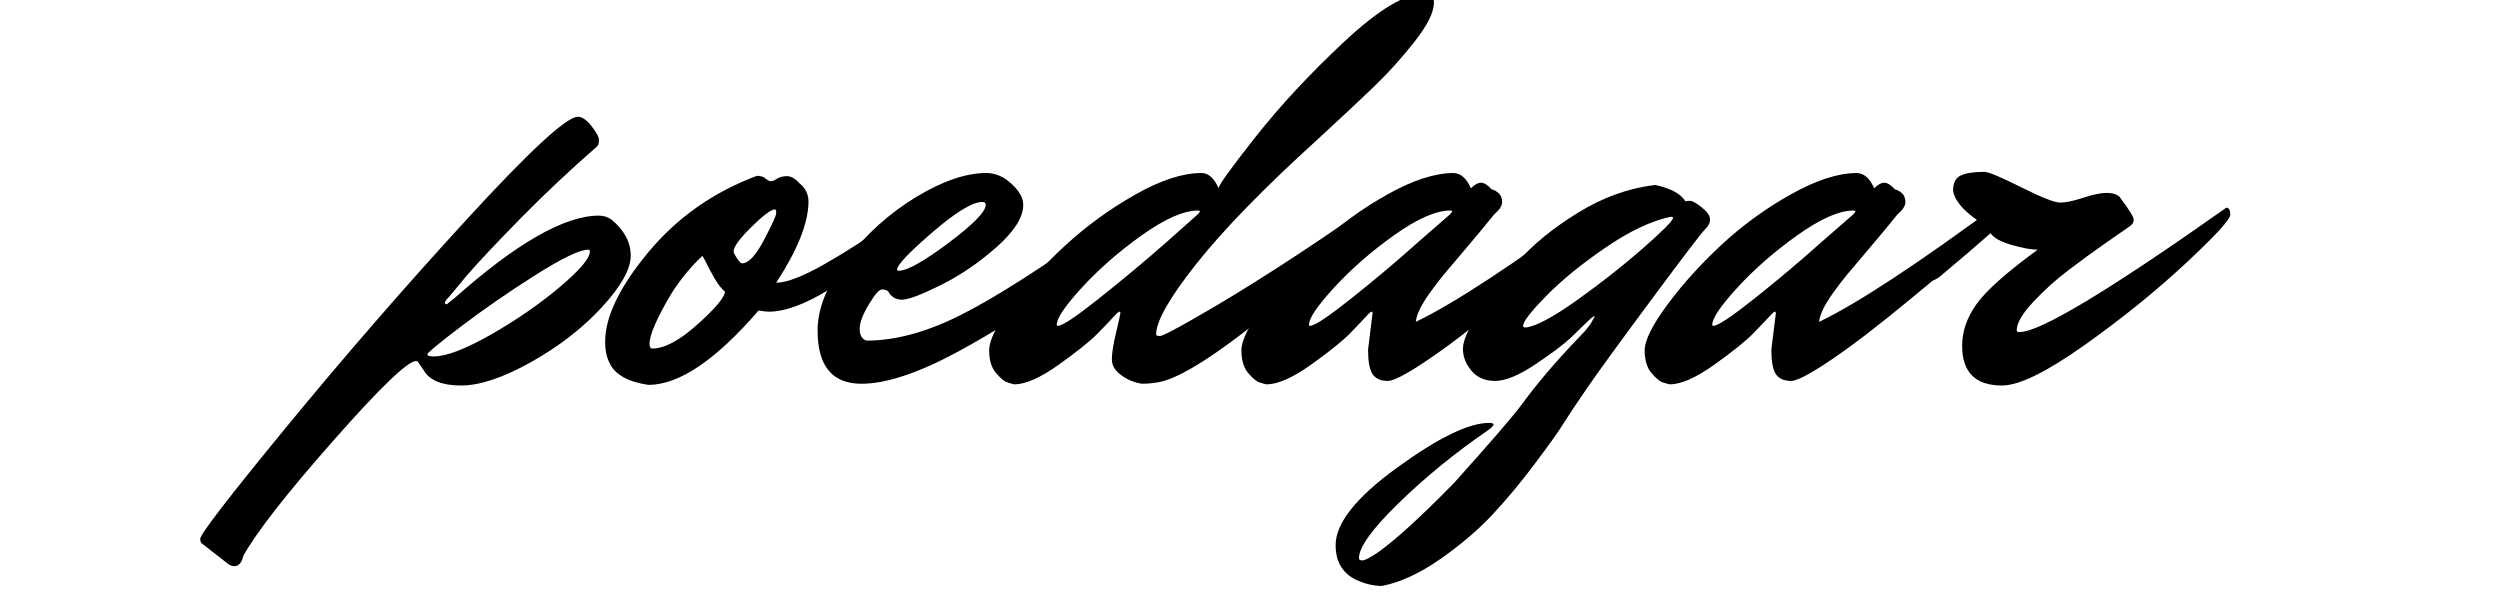 <svg xmlns="http://www.w3.org/2000/svg" xmlns:xlink="http://www.w3.org/1999/xlink" width="500" zoomAndPan="magnify" viewBox="0 0 375 90" height="120" preserveAspectRatio="xMidYMid meet" version="1.2"><defs/><g id="da78409a91"><g style="fill:#000000;fill-opacity:1;"><g transform="translate(55.843, 56.03)"><path style="stroke:none" d="M 9.203 -2.562 C 11.078 -2.562 13.93 -3.648 17.766 -5.828 C 21.598 -8.016 25.035 -10.383 28.078 -12.938 C 31.117 -15.5 32.641 -17.289 32.641 -18.312 C 32.641 -18.488 32.551 -18.578 32.375 -18.578 C 31.125 -18.578 28.492 -17.312 24.484 -14.781 C 20.484 -12.25 16.781 -9.691 13.375 -7.109 C 9.969 -4.523 8.266 -3.117 8.266 -2.891 C 8.266 -2.672 8.578 -2.562 9.203 -2.562 Z M 30.844 -38.516 C 31.469 -38.516 32.148 -38.047 32.891 -37.109 C 33.629 -36.172 34 -35.473 34 -35.016 C 34 -34.566 33.91 -34.254 33.734 -34.078 C 29.816 -30.672 26.008 -27.094 22.312 -23.344 C 18.625 -19.594 15.898 -16.695 14.141 -14.656 L 11.594 -11.594 C 11.133 -11.133 10.906 -10.816 10.906 -10.641 C 10.906 -10.473 10.961 -10.391 11.078 -10.391 C 11.191 -10.391 11.332 -10.477 11.5 -10.656 L 12.266 -11.25 C 21.586 -19.539 28.832 -23.688 34 -23.688 C 34.676 -23.688 35.301 -23.488 35.875 -23.094 C 37.801 -21.5 38.766 -19.691 38.766 -17.672 C 38.766 -15.66 37.328 -13.094 34.453 -9.969 C 31.586 -6.844 28.051 -4.098 23.844 -1.734 C 19.645 0.617 16.141 1.797 13.328 1.797 C 10.516 1.797 8.656 1.055 7.75 -0.422 L 6.812 -1.797 C 6.758 -1.848 6.676 -1.875 6.562 -1.875 C 5.312 -1.875 1.18 2.098 -5.828 10.047 C -12.848 18.004 -17.352 23.77 -19.344 27.344 C -19.57 28.375 -20.023 28.891 -20.703 28.891 C -21.047 28.891 -21.359 28.773 -21.641 28.547 L -25.469 25.562 C -25.695 25.445 -25.812 25.191 -25.812 24.797 C -25.812 24.109 -21.508 18.523 -12.906 8.047 C -4.301 -2.43 4.711 -12.812 14.141 -23.094 C 23.566 -33.375 29.133 -38.516 30.844 -38.516 Z M 30.844 -38.516 "/></g></g><g style="fill:#000000;fill-opacity:1;"><g transform="translate(92.992, 56.03)"><path style="stroke:none" d="M 4.859 -3.75 C 6.672 -3.75 8.91 -4.941 11.578 -7.328 C 14.254 -9.711 15.648 -11.359 15.766 -12.266 C 15.078 -12.836 14.348 -13.875 13.578 -15.375 C 12.816 -16.883 12.41 -17.641 12.359 -17.641 C 10.598 -15.992 9.035 -14.086 7.672 -11.922 C 5.516 -8.285 4.438 -5.789 4.438 -4.438 C 4.438 -3.977 4.578 -3.75 4.859 -3.75 Z M 23.266 -24.625 C 22.691 -24.625 21.508 -23.742 19.719 -21.984 C 17.938 -20.223 17.047 -19 17.047 -18.312 C 17.047 -18.145 17.211 -17.805 17.547 -17.297 C 17.891 -16.785 18.145 -16.531 18.312 -16.531 C 19.281 -16.531 20.375 -17.691 21.594 -20.016 C 22.82 -22.348 23.438 -23.695 23.438 -24.062 C 23.438 -24.438 23.379 -24.625 23.266 -24.625 Z M 23.438 -13.625 C 25.02 -13.625 27.5 -14.586 30.875 -16.516 C 34.258 -18.453 37.234 -20.391 39.797 -22.328 L 43.625 -25.312 C 44.133 -24.906 44.391 -24.414 44.391 -23.844 C 44.391 -23.281 44.133 -22.773 43.625 -22.328 C 34.25 -13.629 27.148 -9.281 22.328 -9.281 C 21.984 -9.281 21.473 -9.336 20.797 -9.453 C 14.367 -2.016 8.859 1.703 4.266 1.703 C 1.191 1.242 -0.738 0.164 -1.531 -1.531 C -1.988 -2.383 -2.219 -3.461 -2.219 -4.766 C -2.219 -8.516 -0.062 -12.988 4.25 -18.188 C 8.57 -23.383 14 -27.207 20.531 -29.656 C 21.102 -29.656 21.531 -29.523 21.812 -29.266 C 22.094 -29.016 22.348 -28.875 22.578 -28.844 C 22.805 -28.812 23.102 -28.922 23.469 -29.172 C 23.844 -29.43 24.344 -29.578 24.969 -29.609 C 25.594 -29.641 26.242 -29.285 26.922 -28.547 C 27.828 -27.805 28.281 -26.895 28.281 -25.812 C 28.281 -22.633 26.664 -18.57 23.438 -13.625 Z M 23.438 -13.625 "/></g></g><g style="fill:#000000;fill-opacity:1;"><g transform="translate(120.938, 56.03)"><path style="stroke:none" d="M 26.406 -25.734 C 24.938 -25.734 22.438 -24.211 18.906 -21.172 C 15.383 -18.129 13.625 -16.27 13.625 -15.594 C 13.625 -15.477 13.711 -15.422 13.891 -15.422 C 15.141 -15.422 17.625 -16.812 21.344 -19.594 C 25.062 -22.375 26.922 -24.281 26.922 -25.312 C 26.922 -25.594 26.75 -25.734 26.406 -25.734 Z M 8.266 1.531 C 3.891 1.531 1.703 -1.133 1.703 -6.469 C 1.703 -9.82 3.164 -13.383 6.094 -17.156 C 9.02 -20.938 12.469 -24.035 16.438 -26.453 C 20.414 -28.867 23.941 -30.078 27.016 -30.078 C 28.367 -30.078 29.629 -29.535 30.797 -28.453 C 31.961 -27.379 32.547 -26.332 32.547 -25.312 C 32.547 -23.438 31.207 -21.316 28.531 -18.953 C 25.863 -16.598 23.066 -14.695 20.141 -13.25 C 17.223 -11.801 15.297 -11.078 14.359 -11.078 C 13.422 -11.078 12.723 -11.504 12.266 -12.359 C 12.035 -12.523 11.723 -12.609 11.328 -12.609 C 10.93 -12.609 10.281 -11.852 9.375 -10.344 C 8.469 -8.844 8.016 -7.625 8.016 -6.688 C 8.016 -5.75 8.352 -5.164 9.031 -4.938 C 13.344 -4.938 18.023 -6.203 23.078 -8.734 C 28.141 -11.266 35.129 -15.707 44.047 -22.062 C 44.672 -22.52 45.625 -23.203 46.906 -24.109 C 48.188 -25.016 48.938 -25.555 49.156 -25.734 C 49.664 -25.336 49.922 -24.852 49.922 -24.281 C 49.922 -23.719 49.664 -23.207 49.156 -22.75 C 46.32 -19.906 42.645 -16.723 38.125 -13.203 C 33.613 -9.68 28.43 -6.344 22.578 -3.188 C 16.723 -0.039 11.953 1.531 8.266 1.531 Z M 8.266 1.531 "/></g></g><g style="fill:#000000;fill-opacity:1;"><g transform="translate(151.951, 56.03)"><path style="stroke:none" d="M 6.734 -7.156 C 7.41 -7.156 9.492 -8.547 12.984 -11.328 C 16.484 -14.109 19.82 -16.895 23 -19.688 L 27.688 -23.859 C 27.914 -24.086 28.031 -24.242 28.031 -24.328 C 28.031 -24.41 27.945 -24.453 27.781 -24.453 C 25.613 -24.453 22.797 -23.219 19.328 -20.75 C 15.867 -18.281 12.875 -15.664 10.344 -12.906 C 7.82 -10.156 6.562 -8.297 6.562 -7.328 C 6.562 -7.211 6.617 -7.156 6.734 -7.156 Z M 21.469 -5.875 C 21.469 -5.707 21.648 -5.625 22.016 -5.625 C 22.391 -5.625 24.055 -6.473 27.016 -8.172 C 34.734 -12.547 43.82 -18.398 54.281 -25.734 C 54.789 -25.336 55.047 -24.852 55.047 -24.281 C 55.047 -23.719 54.758 -23.176 54.188 -22.656 C 53.625 -22.145 52.816 -21.406 51.766 -20.438 C 50.711 -19.477 48.707 -17.75 45.75 -15.25 C 42.801 -12.75 40.047 -10.477 37.484 -8.438 C 30.785 -3.039 25.844 0.141 22.656 1.109 C 21.633 1.391 20.531 1.531 19.344 1.531 C 18.207 1.363 17.172 0.938 16.234 0.25 C 15.297 -0.426 14.828 -1.219 14.828 -2.125 C 14.828 -3.039 15.039 -4.391 15.469 -6.172 C 15.895 -7.961 16.109 -8.926 16.109 -9.062 C 16.109 -9.207 16.062 -9.281 15.969 -9.281 C 15.883 -9.281 15.727 -9.172 15.5 -8.953 C 14.77 -8.148 13.832 -7.164 12.688 -6 C 11.551 -4.844 9.602 -3.281 6.844 -1.312 C 4.094 0.645 1.867 1.625 0.172 1.625 C -0.109 1.562 -0.461 1.457 -0.891 1.312 C -1.316 1.176 -1.867 0.711 -2.547 -0.078 C -3.234 -0.879 -3.578 -2.016 -3.578 -3.484 C -3.578 -4.961 -2.469 -7.223 -0.25 -10.266 C 1.957 -13.305 4.648 -16.285 7.828 -19.203 C 11.016 -22.129 14.508 -24.672 18.312 -26.828 C 22.125 -28.992 25.445 -30.078 28.281 -30.078 C 29.312 -30.078 30.164 -29.312 30.844 -27.781 C 30.789 -28.176 32.633 -30.742 36.375 -35.484 C 40.125 -40.234 44.566 -45.004 49.703 -49.797 C 54.848 -54.598 58.844 -57 61.688 -57 C 62.656 -57 63.141 -56.547 63.141 -55.641 C 63.141 -54.211 62.188 -52.281 60.281 -49.844 C 58.375 -47.406 56.328 -45.133 54.141 -43.031 C 51.953 -40.926 49.129 -38.285 45.672 -35.109 C 37.66 -27.836 31.625 -21.645 27.562 -16.531 C 23.5 -11.414 21.469 -7.863 21.469 -5.875 Z M 21.469 -5.875 "/></g></g><g style="fill:#000000;fill-opacity:1;"><g transform="translate(190.037, 56.03)"><path style="stroke:none" d="M 15.172 -3.578 L 15.844 -9.031 C 15.844 -9.195 15.801 -9.281 15.719 -9.281 C 15.633 -9.281 15.477 -9.172 15.25 -8.953 C 14.508 -8.148 13.57 -7.164 12.438 -6 C 11.301 -4.844 9.352 -3.281 6.594 -1.312 C 3.844 0.645 1.617 1.625 -0.078 1.625 C -0.367 1.562 -0.727 1.457 -1.156 1.312 C -1.582 1.176 -2.133 0.711 -2.812 -0.078 C -3.488 -0.879 -3.828 -2.016 -3.828 -3.484 C -3.828 -4.961 -2.707 -7.223 -0.469 -10.266 C 1.77 -13.305 4.453 -16.285 7.578 -19.203 C 10.703 -22.129 14.18 -24.672 18.016 -26.828 C 21.848 -28.992 25.188 -30.078 28.031 -30.078 C 29.113 -30.016 29.969 -29.25 30.594 -27.781 C 31.156 -28.344 31.66 -28.625 32.109 -28.625 C 32.566 -28.625 33.109 -28.285 33.734 -27.609 C 34.078 -27.547 34.422 -27.359 34.766 -27.047 C 35.109 -26.734 35.281 -26.289 35.281 -25.719 C 35.281 -25.156 34.879 -24.535 34.078 -23.859 C 32.891 -22.379 31.5 -20.703 29.906 -18.828 C 28.312 -16.953 27.172 -15.602 26.484 -14.781 C 25.805 -13.957 25.102 -13.035 24.375 -12.016 C 23.125 -10.254 22.441 -8.832 22.328 -7.75 C 28.117 -10.531 37.234 -16.523 49.672 -25.734 C 50.18 -25.336 50.438 -24.852 50.438 -24.281 C 50.438 -23.719 50.207 -23.234 49.75 -22.828 C 49.301 -22.43 48.75 -21.945 48.094 -21.375 C 47.445 -20.812 46.156 -19.707 44.219 -18.062 C 42.289 -16.414 40.43 -14.836 38.641 -13.328 C 36.848 -11.828 34.801 -10.148 32.5 -8.297 C 30.195 -6.453 28.141 -4.879 26.328 -3.578 C 21.953 -0.453 19.223 1.109 18.141 1.109 C 17.066 1.109 16.301 0.766 15.844 0.078 C 15.395 -0.598 15.172 -1.816 15.172 -3.578 Z M 6.469 -7.156 C 7.156 -7.156 9.242 -8.547 12.734 -11.328 C 16.234 -14.109 19.539 -16.895 22.656 -19.688 L 27.438 -23.859 C 27.664 -24.086 27.781 -24.242 27.781 -24.328 C 27.781 -24.41 27.691 -24.453 27.516 -24.453 C 25.359 -24.453 22.547 -23.219 19.078 -20.75 C 15.617 -18.281 12.625 -15.664 10.094 -12.906 C 7.57 -10.156 6.312 -8.297 6.312 -7.328 C 6.312 -7.211 6.363 -7.156 6.469 -7.156 Z M 6.469 -7.156 "/></g></g><g style="fill:#000000;fill-opacity:1;"><g transform="translate(223.266, 56.03)"><path style="stroke:none" d="M 32 -24.922 C 32.82 -24.266 33.234 -23.664 33.234 -23.125 C 33.234 -22.594 32.988 -22.098 32.5 -21.641 C 32.02 -21.18 29.363 -17.703 24.531 -11.203 C 19.707 -4.703 16.457 -0.234 14.781 2.203 C 13.102 4.648 11.922 6.426 11.234 7.531 C 10.555 8.645 9.148 10.617 7.016 13.453 C 4.891 16.297 2.75 18.867 0.594 21.172 C -1.562 23.473 -4.16 25.688 -7.203 27.812 C -10.242 29.945 -13.156 31.297 -15.938 31.859 C -17.125 31.859 -18.316 31.602 -19.516 31.094 C -21.785 30.133 -22.922 28.348 -22.922 25.734 C -22.922 22.441 -19.836 18.562 -13.672 14.094 C -7.516 9.633 -2.93 7.406 0.078 7.406 C 0.535 7.406 0.766 7.488 0.766 7.656 C 0.766 7.832 0.484 8.117 -0.078 8.516 C -4.961 11.867 -9.406 15.488 -13.406 19.375 C -17.414 23.27 -19.422 26.039 -19.422 27.688 C -19.422 27.914 -19.25 28.031 -18.906 28.031 C -18.57 28.031 -17.836 27.66 -16.703 26.922 C -13.973 24.992 -10.109 21.473 -5.109 16.359 C 0.398 10.223 3.781 6.301 5.031 4.594 C 7.238 1.582 9.879 -1.535 12.953 -4.766 L 14.656 -6.562 C 14.707 -6.676 14.789 -6.789 14.906 -6.906 C 15.02 -7.02 15.164 -7.219 15.344 -7.5 C 15.789 -8.238 15.988 -8.609 15.938 -8.609 C 15.758 -8.609 15.383 -8.32 14.812 -7.75 C 14.25 -7.188 13.441 -6.406 12.391 -5.406 C 11.348 -4.414 9.578 -3.082 7.078 -1.406 C 4.578 0.27 2.555 1.109 1.016 1.109 C -0.516 1.109 -1.703 0.598 -2.547 -0.422 C -3.398 -1.441 -3.828 -2.535 -3.828 -3.703 C -3.828 -4.867 -3.086 -6.613 -1.609 -8.938 C -0.141 -11.27 1.785 -13.801 4.172 -16.531 C 6.555 -19.258 9.633 -21.785 13.406 -24.109 C 17.188 -26.441 21.066 -27.832 25.047 -28.281 C 27.379 -27.77 28.883 -26.945 29.562 -25.812 C 29.676 -25.875 29.906 -25.906 30.25 -25.906 C 30.594 -25.906 31.176 -25.578 32 -24.922 Z M 5.531 -6.906 C 7.008 -7.02 9.582 -8.379 13.25 -10.984 C 16.914 -13.598 20.238 -16.211 23.219 -18.828 C 26.195 -21.441 27.688 -22.945 27.688 -23.344 C 27.688 -23.457 27.57 -23.516 27.344 -23.516 C 24.395 -22.891 21.102 -21.328 17.469 -18.828 C 13.832 -16.328 10.879 -13.91 8.609 -11.578 C 6.336 -9.254 5.203 -7.781 5.203 -7.156 C 5.203 -6.988 5.312 -6.906 5.531 -6.906 Z M 5.531 -6.906 "/></g></g><g style="fill:#000000;fill-opacity:1;"><g transform="translate(250.53, 56.03)"><path style="stroke:none" d="M 15.172 -3.578 L 15.844 -9.031 C 15.844 -9.195 15.801 -9.281 15.719 -9.281 C 15.633 -9.281 15.477 -9.172 15.25 -8.953 C 14.508 -8.148 13.57 -7.164 12.438 -6 C 11.301 -4.844 9.352 -3.281 6.594 -1.312 C 3.844 0.645 1.617 1.625 -0.078 1.625 C -0.367 1.562 -0.727 1.457 -1.156 1.312 C -1.582 1.176 -2.133 0.711 -2.812 -0.078 C -3.488 -0.879 -3.828 -2.016 -3.828 -3.484 C -3.828 -4.961 -2.707 -7.223 -0.469 -10.266 C 1.77 -13.305 4.453 -16.285 7.578 -19.203 C 10.703 -22.129 14.18 -24.672 18.016 -26.828 C 21.848 -28.992 25.188 -30.078 28.031 -30.078 C 29.113 -30.016 29.969 -29.25 30.594 -27.781 C 31.156 -28.344 31.66 -28.625 32.109 -28.625 C 32.566 -28.625 33.109 -28.285 33.734 -27.609 C 34.078 -27.547 34.422 -27.359 34.766 -27.047 C 35.109 -26.734 35.281 -26.289 35.281 -25.719 C 35.281 -25.156 34.879 -24.535 34.078 -23.859 C 32.891 -22.379 31.5 -20.703 29.906 -18.828 C 28.312 -16.953 27.172 -15.602 26.484 -14.781 C 25.805 -13.957 25.102 -13.035 24.375 -12.016 C 23.125 -10.254 22.441 -8.832 22.328 -7.75 C 28.117 -10.531 37.234 -16.523 49.672 -25.734 C 50.18 -25.336 50.438 -24.852 50.438 -24.281 C 50.438 -23.719 50.207 -23.234 49.75 -22.828 C 49.301 -22.43 48.75 -21.945 48.094 -21.375 C 47.445 -20.812 46.156 -19.707 44.219 -18.062 C 42.289 -16.414 40.43 -14.836 38.641 -13.328 C 36.848 -11.828 34.801 -10.148 32.5 -8.297 C 30.195 -6.453 28.141 -4.879 26.328 -3.578 C 21.953 -0.453 19.223 1.109 18.141 1.109 C 17.066 1.109 16.301 0.766 15.844 0.078 C 15.395 -0.598 15.172 -1.816 15.172 -3.578 Z M 6.469 -7.156 C 7.156 -7.156 9.242 -8.547 12.734 -11.328 C 16.234 -14.109 19.539 -16.895 22.656 -19.688 L 27.438 -23.859 C 27.664 -24.086 27.781 -24.242 27.781 -24.328 C 27.781 -24.41 27.691 -24.453 27.516 -24.453 C 25.359 -24.453 22.547 -23.219 19.078 -20.75 C 15.617 -18.281 12.625 -15.664 10.094 -12.906 C 7.57 -10.156 6.312 -8.297 6.312 -7.328 C 6.312 -7.211 6.363 -7.156 6.469 -7.156 Z M 6.469 -7.156 "/></g></g><g style="fill:#000000;fill-opacity:1;"><g transform="translate(283.759, 56.03)"><path style="stroke:none" d="M 3.156 -15.938 C 6.281 -18.094 9.547 -20.422 12.953 -22.922 C 11.129 -24.172 9.961 -25.391 9.453 -26.578 C 9.285 -26.984 9.203 -27.27 9.203 -27.438 C 9.203 -28.57 9.57 -29.32 10.312 -29.688 C 11.051 -30.062 12.242 -30.25 13.891 -30.25 C 14.516 -30.25 16.359 -29.477 19.422 -27.938 C 22.492 -26.406 24.441 -25.641 25.266 -25.641 C 26.086 -25.641 27.234 -25.879 28.703 -26.359 C 30.18 -26.848 31.359 -27.094 32.234 -27.094 C 33.117 -27.094 33.766 -26.895 34.172 -26.5 C 35.586 -24.625 36.297 -23.488 36.297 -23.094 C 36.297 -22.695 36.109 -22.367 35.734 -22.109 C 35.367 -21.859 34.207 -21.051 32.25 -19.688 C 30.289 -18.32 28.375 -16.926 26.5 -15.5 C 24.625 -14.082 22.863 -12.492 21.219 -10.734 C 19.57 -8.973 18.75 -7.551 18.75 -6.469 C 18.75 -6.301 18.891 -6.219 19.172 -6.219 C 22.234 -6.219 32.57 -12.438 50.188 -24.875 C 50.582 -24.875 50.781 -24.52 50.781 -23.812 C 50.781 -23.102 48.535 -20.66 44.047 -16.484 C 39.555 -12.305 34.484 -8.211 28.828 -4.203 C 23.18 -0.203 19.082 1.797 16.531 1.797 C 12.551 1.797 10.562 -0.191 10.562 -4.172 C 10.562 -6.328 11.285 -8.414 12.734 -10.438 C 14.18 -12.457 17.234 -15.172 21.891 -18.578 C 20.93 -18.578 19.625 -18.816 17.969 -19.297 C 16.32 -19.773 15.273 -20.359 14.828 -21.047 C 13.348 -19.734 10.789 -17.547 7.156 -14.484 C 6.301 -13.859 5.191 -13.547 3.828 -13.547 C 2.473 -13.547 1.797 -13.758 1.797 -14.188 C 1.797 -14.613 2.25 -15.195 3.156 -15.938 Z M 3.156 -15.938 "/></g></g></g></svg>